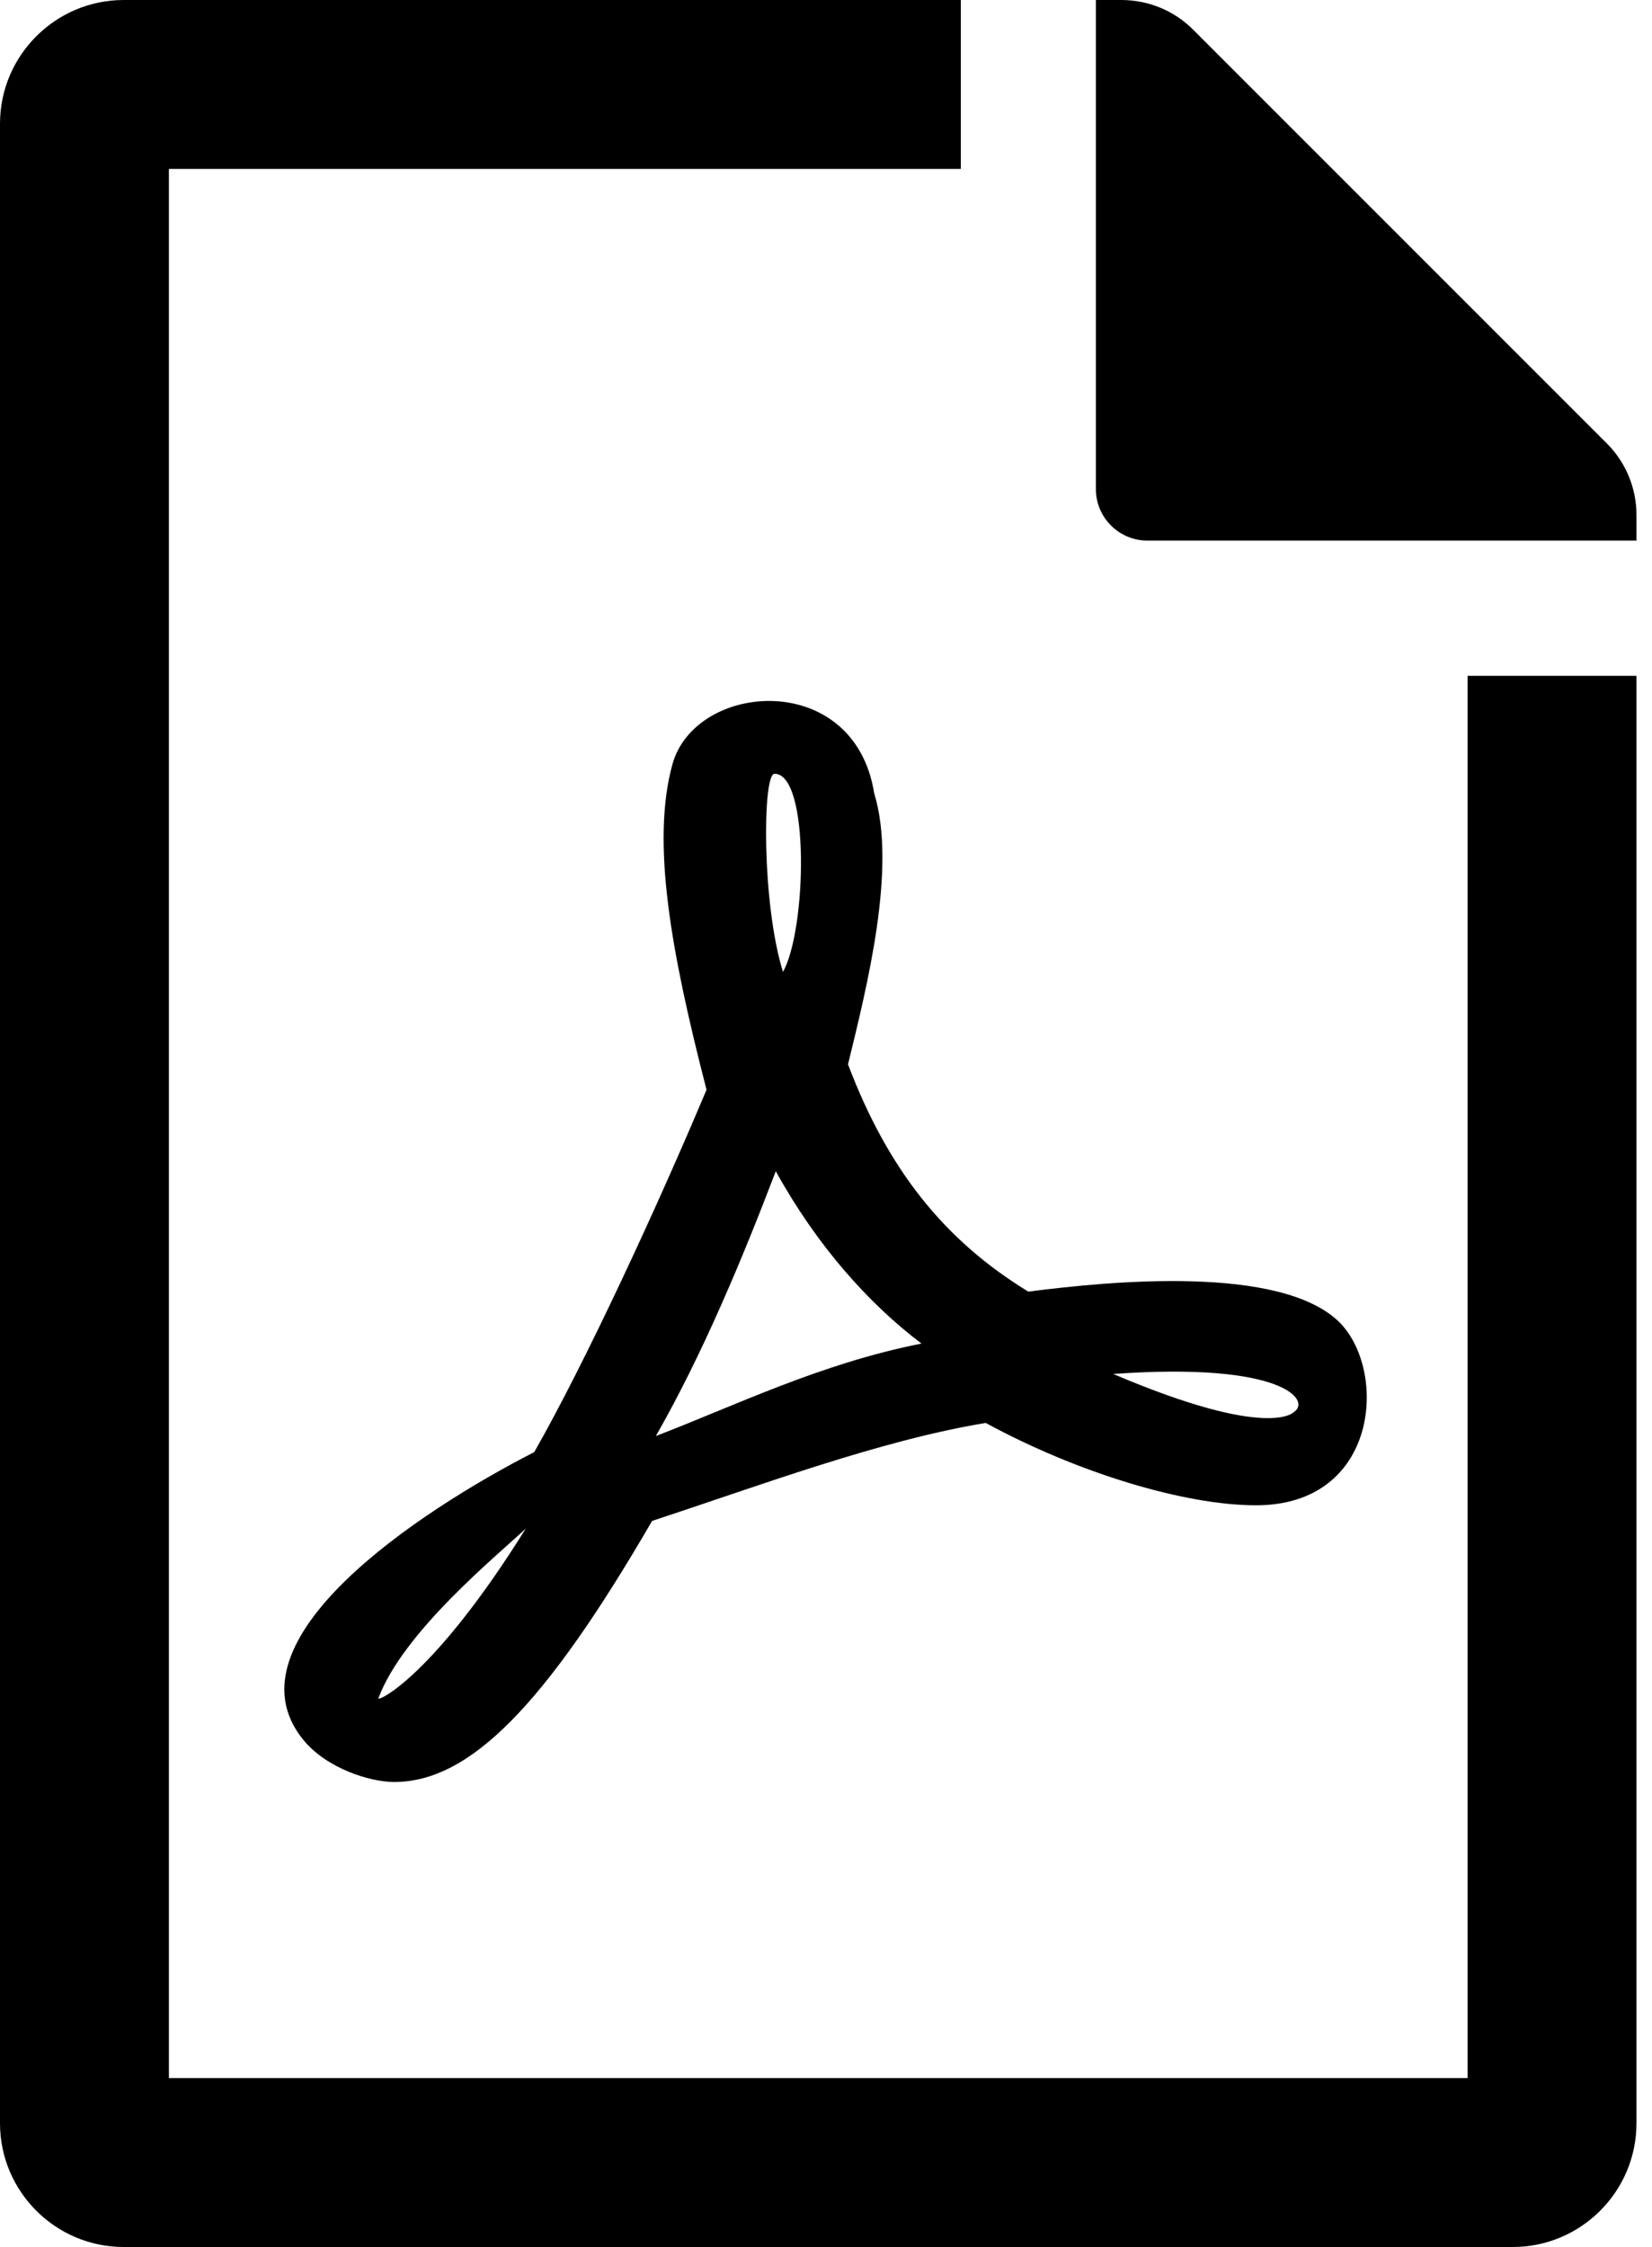 <svg width="25" height="34" viewBox="0 0 25 34" fill="currentColor" xmlns="http://www.w3.org/2000/svg">
<path d="M24.318 6.711L18.054 0.447C17.767 0.16 17.377 0 16.968 0H16.584V7.4C16.584 7.831 16.934 8.18 17.365 8.18H24.765V7.791C24.765 7.388 24.605 6.998 24.318 6.711Z" fill="currentColor"/>
<path d="M20.266 20.004C19.378 19.135 16.796 19.384 15.562 19.544C14.284 18.764 13.434 17.69 12.833 16.105C13.121 14.923 13.575 13.127 13.229 12.002C12.929 10.123 10.52 10.309 10.175 11.568C9.855 12.737 10.149 14.386 10.692 16.489C9.951 18.253 8.858 20.617 8.085 21.972C8.078 21.972 8.078 21.979 8.072 21.979C6.34 22.867 3.368 24.823 4.589 26.325C4.947 26.765 5.611 26.964 5.963 26.964C7.107 26.964 8.244 25.813 9.868 23.014C11.517 22.471 13.325 21.793 14.917 21.531C16.303 22.285 17.927 22.777 19.007 22.777C20.873 22.777 21.001 20.732 20.266 20.004ZM5.726 25.698C6.097 24.695 7.529 23.532 7.957 23.129C6.57 25.353 5.726 25.749 5.726 25.698ZM11.721 11.708C12.258 11.708 12.207 14.067 11.849 14.706C11.529 13.683 11.536 11.708 11.721 11.708ZM9.925 21.729C10.635 20.49 11.248 19.013 11.74 17.722V17.722C12.354 18.834 13.133 19.716 13.945 20.33C12.418 20.63 11.095 21.282 9.925 21.729ZM19.582 21.365C19.582 21.365 19.218 21.8 16.847 20.79C19.422 20.605 19.844 21.193 19.582 21.365Z" fill="currentColor"/>
<path d="M22.893 34H1.872C0.84 34 0 33.16 0 32.128V1.872C0 0.84 0.84 0 1.872 0H14.54V2.556H2.556V31.444H22.209V10.226H24.765V32.128C24.765 33.16 23.925 34 22.893 34Z" fill="currentColor"/>
</svg>
